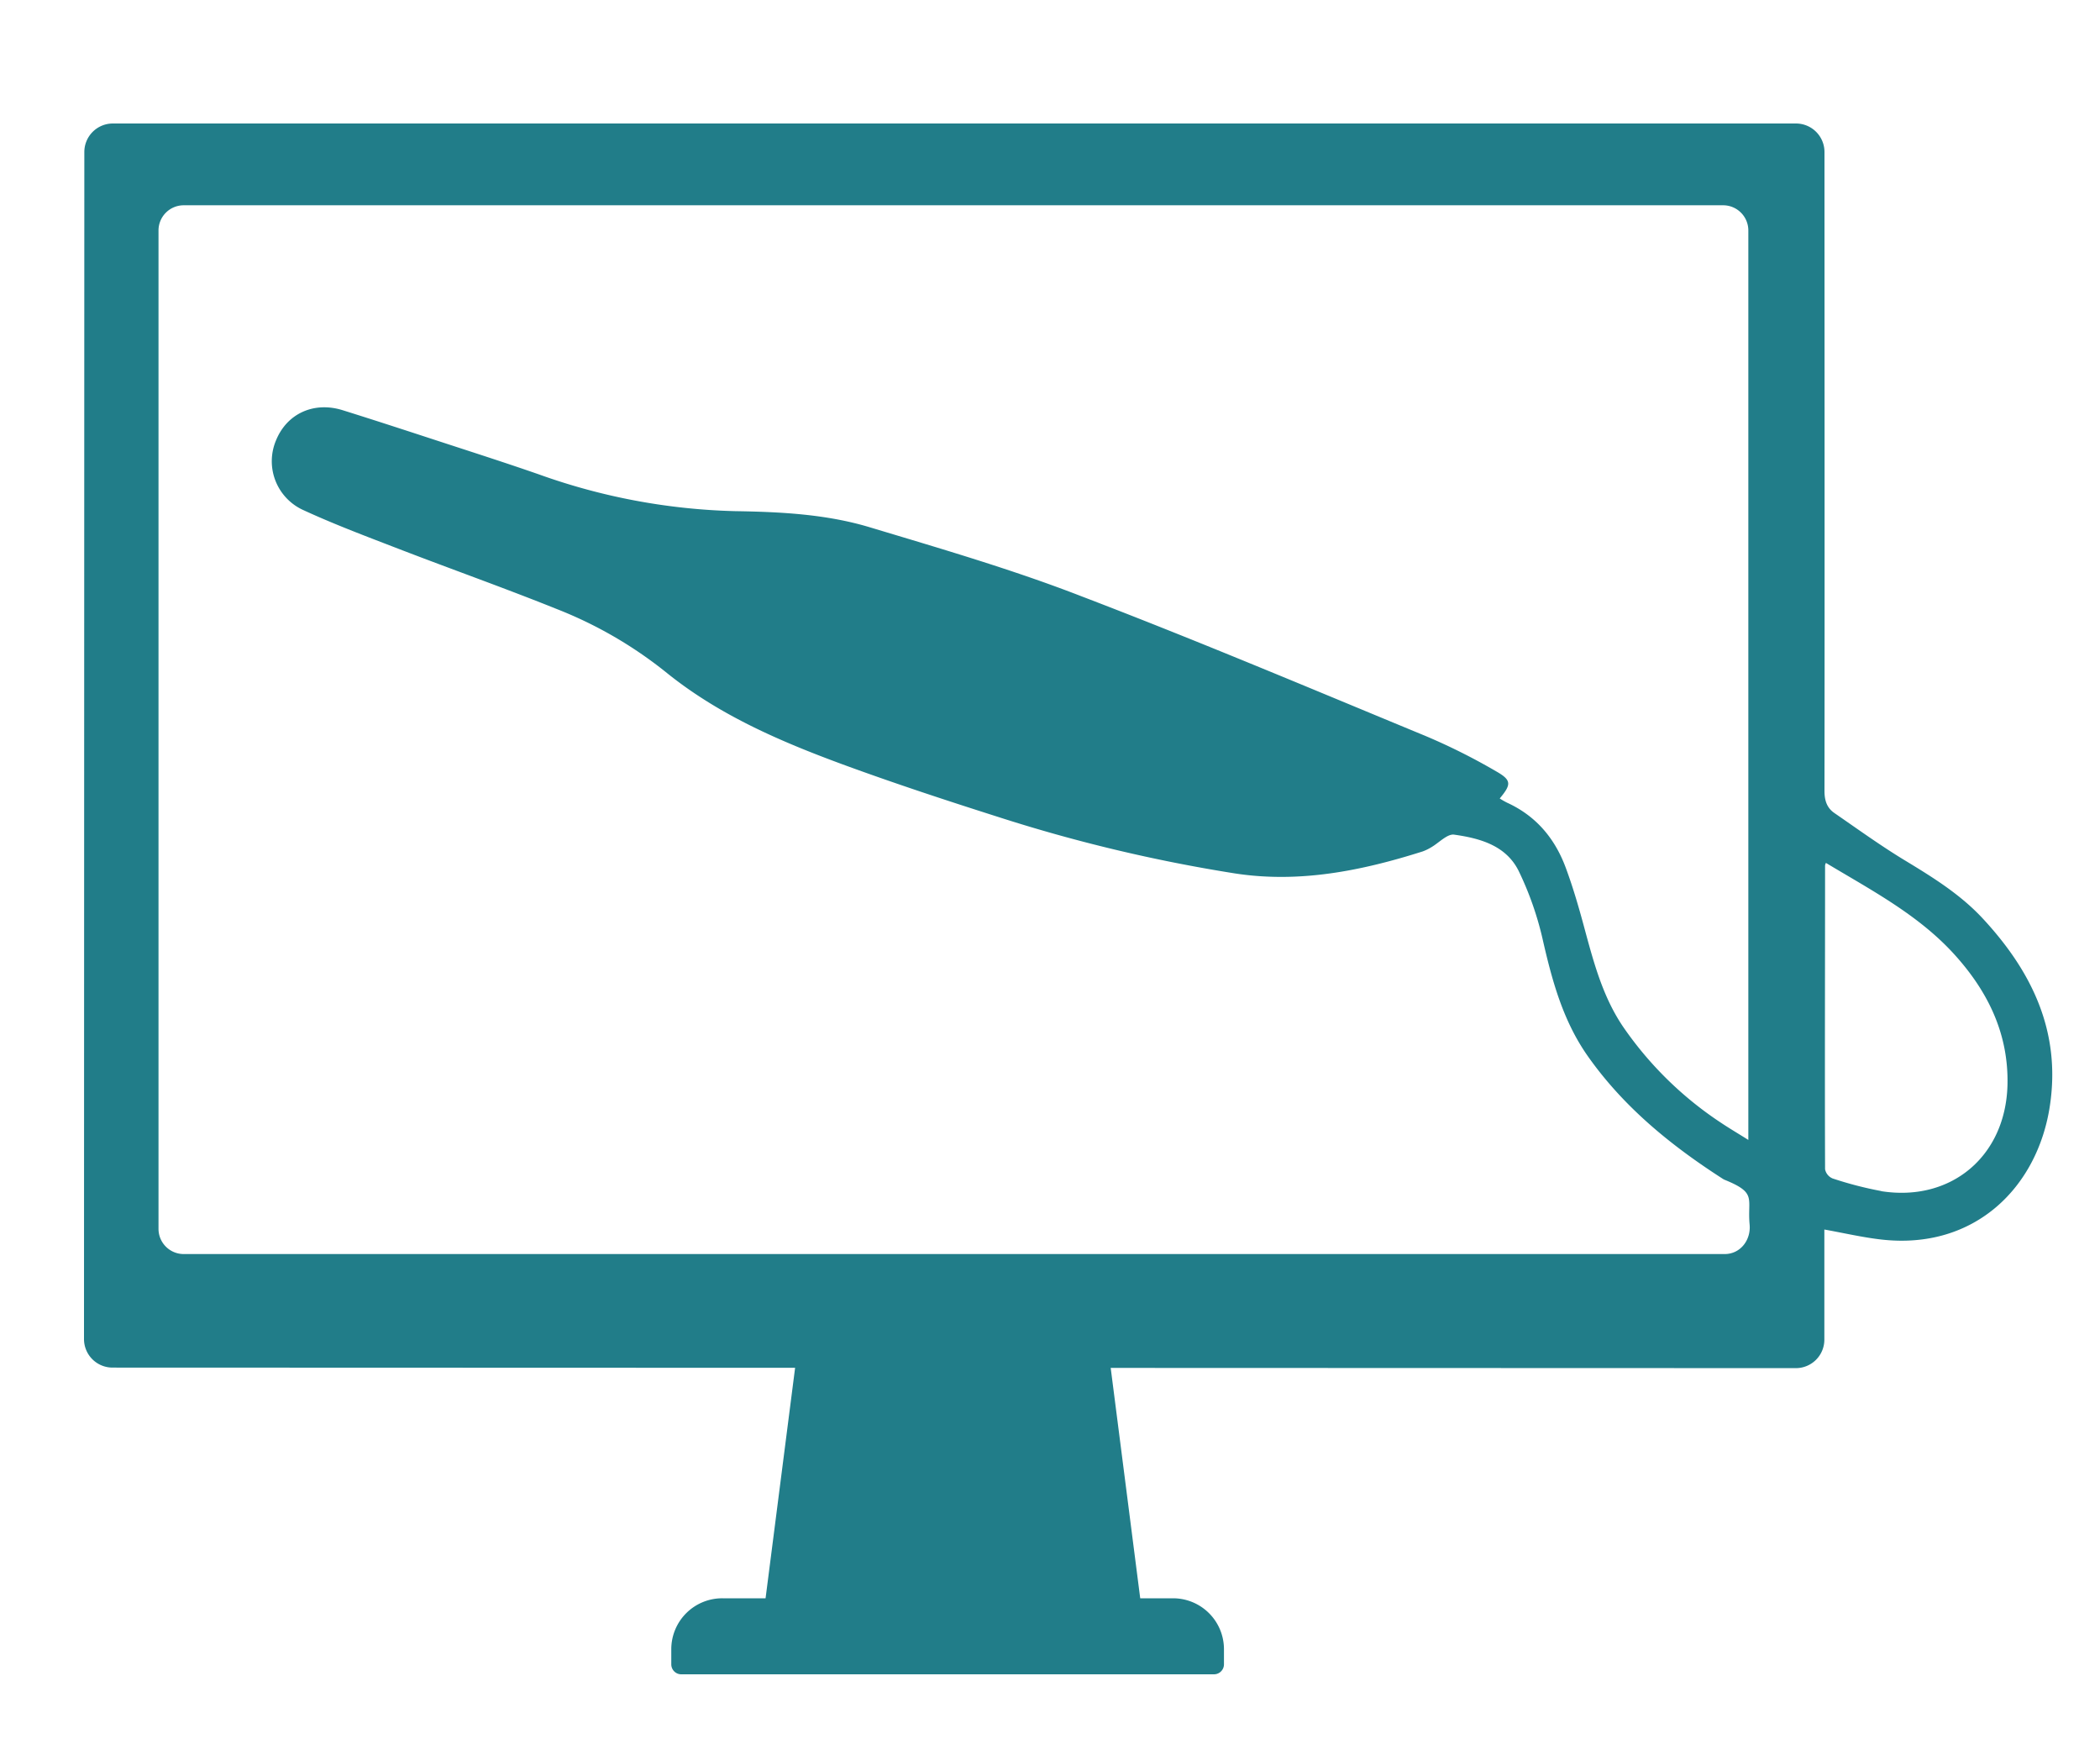 <svg data-name="Layer 1" xmlns="http://www.w3.org/2000/svg" viewBox="0 0 500 419">
  <path style="fill: #217d89" d="M472.08 218.66c-5.35-5.76-11.92-9.82-18.57-13.85-5.74-3.48-11.2-7.43-16.73-11.24-1.8-1.23-2.38-3-2.38-5.27.06-44.09 0-127.81 0-152.12a6.79 6.79 0 0 0-6.79-6.78H26.87a6.79 6.79 0 0 0-6.79 6.79L20 318.79a6.79 6.79 0 0 0 6.78 6.79l400.8.13a6.78 6.78 0 0 0 6.79-6.78v-26.22c4.69.84 9.08 1.87 13.53 2.38 22.42 2.57 37.32-12.63 40.18-31.92 2.63-17.65-4.33-31.94-16-44.51zm-61.44 79.89H43.74a6 6 0 0 1-6-6V54.92a6 6 0 0 1 6-6.05h366.53a6 6 0 0 1 6 6.05v216.46c-2.27-1.43-4.37-2.66-6.38-4a85.23 85.23 0 0 1-23.43-22.93c-4.69-6.92-6.85-14.76-9-22.68-1.36-5.1-2.81-10.19-4.64-15.13-2.58-7-7.06-12.38-14-15.55a17.48 17.48 0 0 1-1.74-1c2.75-3.31 2.86-4.33-.75-6.4a146.48 146.48 0 0 0-16.85-8.45c-27.22-11.25-54.35-22.72-81.85-33.23C241.14 135.6 224 130.62 207 125.5c-10.33-3.1-21.17-3.64-31.9-3.81a148.92 148.92 0 0 1-46.81-8.76c-7.87-2.74-15.81-5.28-23.73-7.87-7.65-2.5-15.29-5-23-7.41-6.84-2.12-13.22.81-15.82 7.14a12.76 12.76 0 0 0 6.21 16.52c7.53 3.49 15.33 6.41 23.08 9.4 12.55 4.84 25.23 9.33 37.71 14.35A99.64 99.64 0 0 1 158.52 160c12.58 10.2 27.19 16.48 42.17 22 12.14 4.45 24.43 8.5 36.76 12.42A375.14 375.14 0 0 0 294 207.93c15.35 2.37 30.14-.61 44.7-5.22a11.26 11.26 0 0 0 2.07-1c1.85-1.06 3.85-3.28 5.51-3 6.2.88 12.48 2.62 15.44 8.91a76.32 76.32 0 0 1 5.48 15.56c2.27 10 4.85 19.78 10.93 28.37 8.54 12.07 19.7 21.14 32 29.05a3.14 3.14 0 0 0 .44.25c7.84 3.17 5.43 4.37 6 10.63.37 3.7-2.17 7.07-5.93 7.07zm37.27-15a86.82 86.82 0 0 1-11.58-3 3 3 0 0 1-1.79-2.19c-.08-24.13 0-48.25 0-72.37a3.43 3.43 0 0 1 .2-.56c11 6.61 22.32 12.51 30.92 22.16 7.82 8.75 12.61 18.75 12.31 30.75-.45 16.92-13.41 27.86-30.06 25.24zM172 380.5h107.29a12.13 12.13 0 0 1 12.13 12.13v3.59a2.38 2.38 0 0 1-2.42 2.38H162.21a2.38 2.38 0 0 1-2.38-2.38v-3.59A12.13 12.13 0 0 1 172 380.5z"/>
  <path style="fill: #217d89" d="M271.86 383.46H181.9l7.91-61.72h74.14l7.91 61.72z"/>
</svg>
